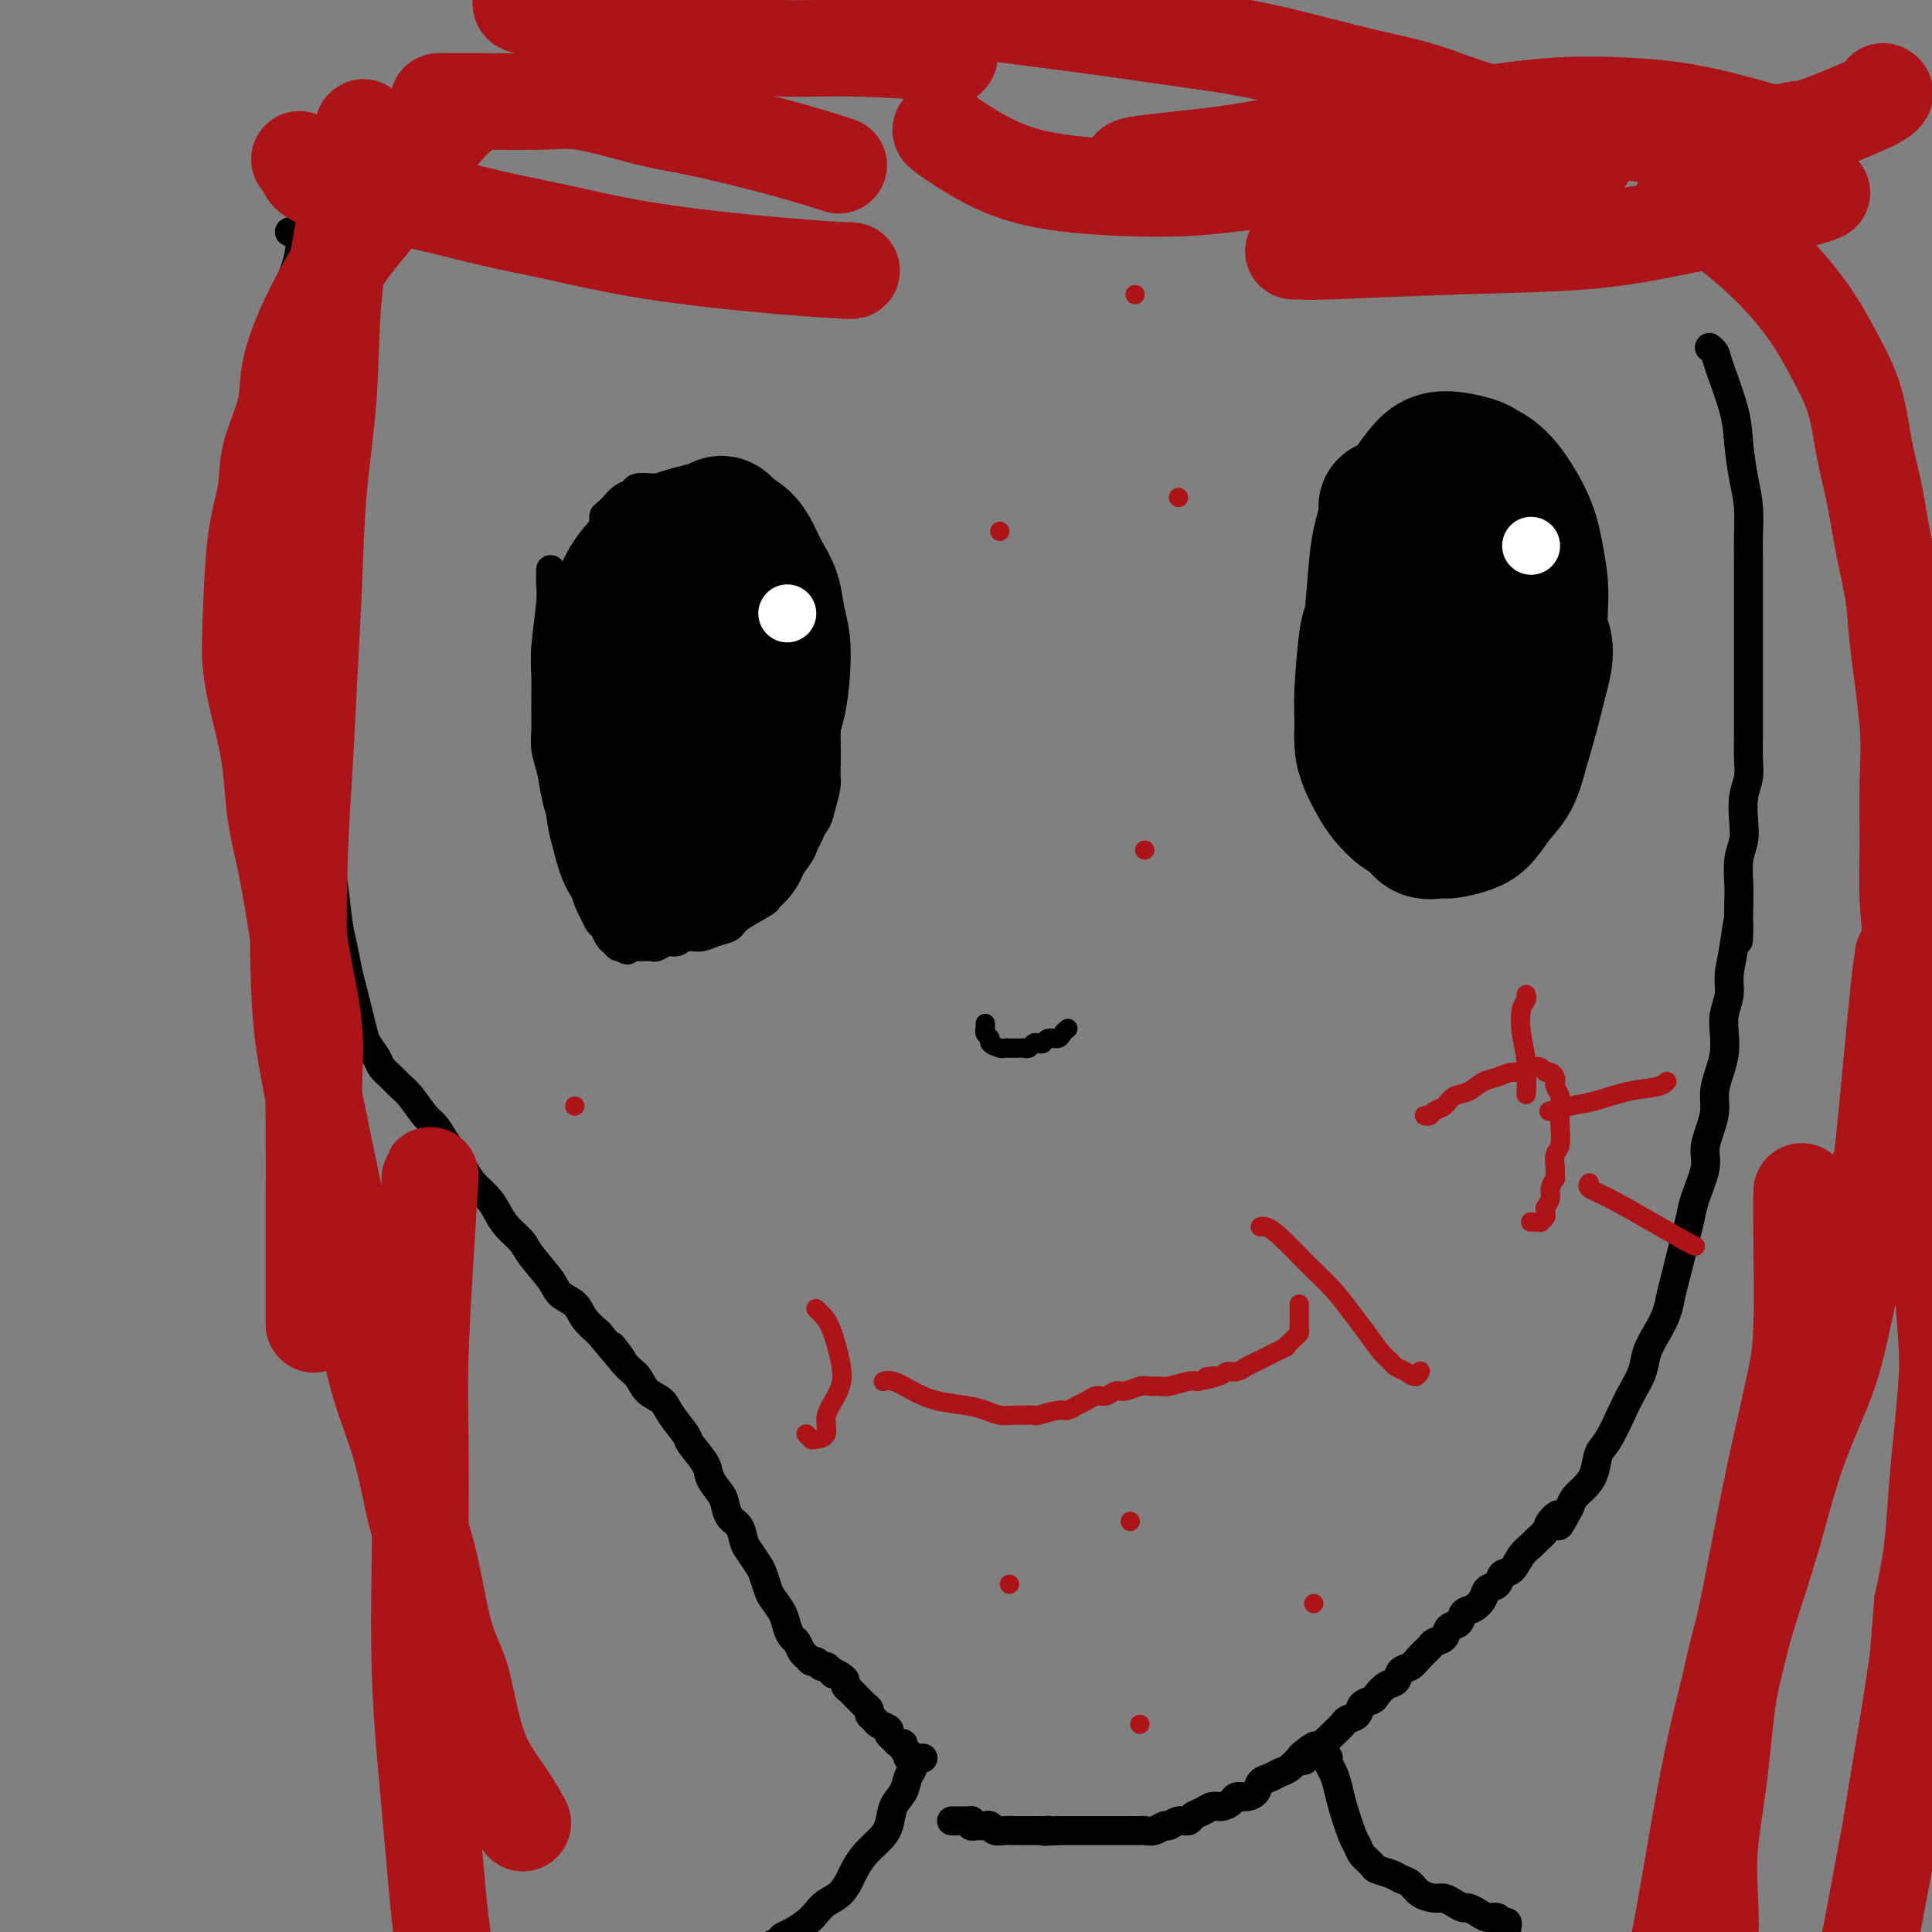 <svg viewBox='0 0 400 400' version='1.1' xmlns='http://www.w3.org/2000/svg' xmlns:xlink='http://www.w3.org/1999/xlink'><rect x="0" y="0" width="400" height="400" fill="#808080" stroke="none"/><g fill='none' stroke='#000000' stroke-width='6' stroke-linecap='round' stroke-linejoin='round'><path d='M60,48c0.002,-0.000 0.003,-0.001 0,0c-0.003,0.001 -0.011,0.002 0,0c0.011,-0.002 0.042,-0.007 0,0c-0.042,0.007 -0.158,0.024 0,0c0.158,-0.024 0.588,-0.091 1,0c0.412,0.091 0.804,0.341 1,1c0.196,0.659 0.196,1.727 0,3c-0.196,1.273 -0.588,2.752 -1,4c-0.412,1.248 -0.843,2.265 -1,5c-0.157,2.735 -0.038,7.189 0,10c0.038,2.811 -0.004,3.981 0,6c0.004,2.019 0.052,4.889 0,7c-0.052,2.111 -0.206,3.464 0,5c0.206,1.536 0.772,3.257 1,5c0.228,1.743 0.118,3.509 0,5c-0.118,1.491 -0.243,2.708 0,4c0.243,1.292 0.853,2.657 1,4c0.147,1.343 -0.171,2.662 0,4c0.171,1.338 0.831,2.695 1,4c0.169,1.305 -0.152,2.557 0,4c0.152,1.443 0.776,3.076 1,5c0.224,1.924 0.046,4.138 0,6c-0.046,1.862 0.039,3.371 0,5c-0.039,1.629 -0.203,3.380 0,5c0.203,1.620 0.773,3.111 1,5c0.227,1.889 0.112,4.176 0,6c-0.112,1.824 -0.223,3.183 0,5c0.223,1.817 0.778,4.090 1,6c0.222,1.910 0.111,3.455 0,5'/><path d='M66,167c1.107,19.516 0.874,8.806 1,6c0.126,-2.806 0.611,2.293 1,5c0.389,2.707 0.682,3.021 1,5c0.318,1.979 0.663,5.624 1,8c0.337,2.376 0.668,3.483 1,5c0.332,1.517 0.665,3.445 1,5c0.335,1.555 0.671,2.738 1,4c0.329,1.262 0.651,2.603 1,4c0.349,1.397 0.726,2.849 1,4c0.274,1.151 0.444,1.999 1,3c0.556,1.001 1.499,2.153 2,3c0.501,0.847 0.561,1.389 1,2c0.439,0.611 1.258,1.289 2,2c0.742,0.711 1.406,1.453 2,2c0.594,0.547 1.118,0.898 2,2c0.882,1.102 2.123,2.956 3,4c0.877,1.044 1.389,1.280 2,2c0.611,0.720 1.322,1.925 2,3c0.678,1.075 1.323,2.020 2,3c0.677,0.980 1.388,1.994 2,3c0.612,1.006 1.127,2.002 2,3c0.873,0.998 2.104,1.998 3,3c0.896,1.002 1.455,2.008 2,3c0.545,0.992 1.075,1.971 2,3c0.925,1.029 2.244,2.109 3,3c0.756,0.891 0.950,1.593 2,3c1.050,1.407 2.955,3.521 4,5c1.045,1.479 1.228,2.324 2,3c0.772,0.676 2.131,1.182 3,2c0.869,0.818 1.248,1.948 2,3c0.752,1.052 1.876,2.026 3,3'/><path d='M124,276c8.027,9.817 4.094,4.359 3,3c-1.094,-1.359 0.650,1.381 2,3c1.350,1.619 2.306,2.118 3,3c0.694,0.882 1.125,2.146 2,3c0.875,0.854 2.193,1.299 3,2c0.807,0.701 1.104,1.657 2,3c0.896,1.343 2.390,3.074 3,4c0.610,0.926 0.335,1.048 1,2c0.665,0.952 2.271,2.734 3,4c0.729,1.266 0.580,2.015 1,3c0.420,0.985 1.408,2.207 2,3c0.592,0.793 0.787,1.156 1,2c0.213,0.844 0.442,2.170 1,3c0.558,0.830 1.445,1.166 2,2c0.555,0.834 0.779,2.167 1,3c0.221,0.833 0.439,1.167 1,2c0.561,0.833 1.463,2.165 2,3c0.537,0.835 0.707,1.172 1,2c0.293,0.828 0.708,2.148 1,3c0.292,0.852 0.459,1.235 1,2c0.541,0.765 1.454,1.910 2,3c0.546,1.090 0.724,2.123 1,3c0.276,0.877 0.651,1.598 1,2c0.349,0.402 0.671,0.485 1,1c0.329,0.515 0.666,1.463 1,2c0.334,0.537 0.667,0.665 1,1c0.333,0.335 0.667,0.877 1,1c0.333,0.123 0.667,-0.173 1,0c0.333,0.173 0.667,0.816 1,1c0.333,0.184 0.667,-0.090 1,0c0.333,0.090 0.667,0.545 1,1'/><path d='M172,346c1.288,1.344 0.008,0.206 0,0c-0.008,-0.206 1.255,0.522 2,1c0.745,0.478 0.973,0.705 1,1c0.027,0.295 -0.148,0.656 0,1c0.148,0.344 0.618,0.669 1,1c0.382,0.331 0.676,0.666 1,1c0.324,0.334 0.679,0.667 1,1c0.321,0.333 0.610,0.667 1,1c0.390,0.333 0.883,0.667 1,1c0.117,0.333 -0.141,0.667 0,1c0.141,0.333 0.682,0.666 1,1c0.318,0.334 0.414,0.668 1,1c0.586,0.332 1.664,0.663 2,1c0.336,0.337 -0.069,0.682 0,1c0.069,0.318 0.611,0.611 1,1c0.389,0.389 0.626,0.874 1,1c0.374,0.126 0.884,-0.106 1,0c0.116,0.106 -0.161,0.550 0,1c0.161,0.450 0.761,0.905 1,1c0.239,0.095 0.115,-0.171 0,0c-0.115,0.171 -0.223,0.778 0,1c0.223,0.222 0.777,0.060 1,0c0.223,-0.060 0.116,-0.016 0,0c-0.116,0.016 -0.241,0.004 0,0c0.241,-0.004 0.849,-0.001 1,0c0.151,0.001 -0.156,0.000 0,0c0.156,-0.000 0.774,-0.000 1,0c0.226,0.000 0.061,0.000 0,0c-0.061,-0.000 -0.017,-0.000 0,0c0.017,0.000 0.009,0.000 0,0'/><path d='M354,72c0.000,0.000 0.000,0.000 0,0c-0.000,-0.000 -0.001,-0.001 0,0c0.001,0.001 0.004,0.003 0,0c-0.004,-0.003 -0.014,-0.011 0,0c0.014,0.011 0.053,0.042 0,0c-0.053,-0.042 -0.197,-0.156 0,0c0.197,0.156 0.735,0.581 1,1c0.265,0.419 0.257,0.830 1,3c0.743,2.170 2.238,6.099 3,9c0.762,2.901 0.793,4.774 1,7c0.207,2.226 0.591,4.804 1,7c0.409,2.196 0.842,4.008 1,6c0.158,1.992 0.042,4.164 0,6c-0.042,1.836 -0.011,3.337 0,5c0.011,1.663 0.003,3.487 0,5c-0.003,1.513 -0.001,2.714 0,4c0.001,1.286 0.000,2.656 0,4c-0.000,1.344 0.000,2.662 0,4c-0.000,1.338 -0.000,2.696 0,4c0.000,1.304 0.001,2.554 0,4c-0.001,1.446 -0.004,3.088 0,5c0.004,1.912 0.015,4.093 0,6c-0.015,1.907 -0.056,3.539 0,5c0.056,1.461 0.207,2.753 0,4c-0.207,1.247 -0.774,2.451 -1,4c-0.226,1.549 -0.113,3.443 0,5c0.113,1.557 0.226,2.778 0,4c-0.226,1.222 -0.792,2.444 -1,4c-0.208,1.556 -0.060,3.444 0,5c0.060,1.556 0.030,2.778 0,4'/><path d='M360,187c-0.266,13.372 0.069,5.801 0,4c-0.069,-1.801 -0.540,2.166 -1,5c-0.460,2.834 -0.907,4.533 -1,6c-0.093,1.467 0.169,2.703 0,4c-0.169,1.297 -0.767,2.657 -1,4c-0.233,1.343 -0.100,2.669 0,4c0.100,1.331 0.168,2.666 0,4c-0.168,1.334 -0.571,2.667 -1,4c-0.429,1.333 -0.884,2.664 -1,4c-0.116,1.336 0.106,2.675 0,4c-0.106,1.325 -0.539,2.636 -1,4c-0.461,1.364 -0.950,2.780 -1,4c-0.050,1.220 0.337,2.244 0,4c-0.337,1.756 -1.400,4.244 -2,6c-0.600,1.756 -0.738,2.780 -1,4c-0.262,1.220 -0.647,2.636 -1,4c-0.353,1.364 -0.675,2.675 -1,4c-0.325,1.325 -0.654,2.665 -1,4c-0.346,1.335 -0.708,2.667 -1,4c-0.292,1.333 -0.515,2.667 -1,4c-0.485,1.333 -1.231,2.664 -2,4c-0.769,1.336 -1.560,2.676 -2,4c-0.440,1.324 -0.527,2.632 -1,4c-0.473,1.368 -1.330,2.796 -2,4c-0.670,1.204 -1.152,2.185 -2,4c-0.848,1.815 -2.062,4.464 -3,6c-0.938,1.536 -1.599,1.959 -2,3c-0.401,1.041 -0.540,2.702 -1,4c-0.460,1.298 -1.239,2.234 -2,3c-0.761,0.766 -1.503,1.362 -2,2c-0.497,0.638 -0.748,1.319 -1,2'/><path d='M325,312c-3.434,6.605 -2.018,3.117 -2,2c0.018,-1.117 -1.360,0.136 -2,1c-0.640,0.864 -0.541,1.338 -1,2c-0.459,0.662 -1.475,1.510 -2,2c-0.525,0.490 -0.559,0.622 -1,1c-0.441,0.378 -1.288,1.004 -2,2c-0.712,0.996 -1.289,2.364 -2,3c-0.711,0.636 -1.555,0.542 -2,1c-0.445,0.458 -0.490,1.470 -1,2c-0.510,0.530 -1.483,0.580 -2,1c-0.517,0.420 -0.576,1.211 -1,2c-0.424,0.789 -1.212,1.577 -2,2c-0.788,0.423 -1.577,0.481 -2,1c-0.423,0.519 -0.480,1.500 -1,2c-0.520,0.500 -1.504,0.518 -2,1c-0.496,0.482 -0.503,1.429 -1,2c-0.497,0.571 -1.485,0.768 -2,1c-0.515,0.232 -0.557,0.500 -1,1c-0.443,0.500 -1.287,1.232 -2,2c-0.713,0.768 -1.294,1.571 -2,2c-0.706,0.429 -1.536,0.482 -2,1c-0.464,0.518 -0.562,1.500 -1,2c-0.438,0.500 -1.215,0.519 -2,1c-0.785,0.481 -1.576,1.424 -2,2c-0.424,0.576 -0.480,0.783 -1,1c-0.520,0.217 -1.505,0.443 -2,1c-0.495,0.557 -0.500,1.445 -1,2c-0.500,0.555 -1.495,0.778 -2,1c-0.505,0.222 -0.521,0.444 -1,1c-0.479,0.556 -1.423,1.444 -2,2c-0.577,0.556 -0.789,0.778 -1,1'/><path d='M275,360c-8.303,7.826 -4.059,3.392 -3,2c1.059,-1.392 -1.067,0.257 -2,1c-0.933,0.743 -0.674,0.579 -1,1c-0.326,0.421 -1.238,1.426 -2,2c-0.762,0.574 -1.373,0.718 -2,1c-0.627,0.282 -1.271,0.702 -2,1c-0.729,0.298 -1.542,0.475 -2,1c-0.458,0.525 -0.559,1.399 -1,2c-0.441,0.601 -1.220,0.931 -2,1c-0.780,0.069 -1.560,-0.122 -2,0c-0.440,0.122 -0.542,0.557 -1,1c-0.458,0.443 -1.274,0.893 -2,1c-0.726,0.107 -1.363,-0.130 -2,0c-0.637,0.130 -1.274,0.627 -2,1c-0.726,0.373 -1.542,0.621 -2,1c-0.458,0.379 -0.559,0.890 -1,1c-0.441,0.110 -1.221,-0.181 -2,0c-0.779,0.181 -1.556,0.833 -2,1c-0.444,0.167 -0.556,-0.151 -1,0c-0.444,0.151 -1.222,0.773 -2,1c-0.778,0.227 -1.558,0.061 -2,0c-0.442,-0.061 -0.546,-0.016 -1,0c-0.454,0.016 -1.259,0.004 -2,0c-0.741,-0.004 -1.420,-0.001 -2,0c-0.580,0.001 -1.061,0.000 -2,0c-0.939,-0.000 -2.335,-0.000 -3,0c-0.665,0.000 -0.598,0.000 -1,0c-0.402,-0.000 -1.273,-0.000 -2,0c-0.727,0.000 -1.311,0.000 -2,0c-0.689,-0.000 -1.483,-0.000 -2,0c-0.517,0.000 -0.759,0.000 -1,0'/><path d='M219,379c-4.600,0.309 -2.598,0.083 -2,0c0.598,-0.083 -0.206,-0.022 -1,0c-0.794,0.022 -1.577,0.006 -2,0c-0.423,-0.006 -0.484,-0.001 -1,0c-0.516,0.001 -1.486,-0.004 -2,0c-0.514,0.004 -0.572,0.015 -1,0c-0.428,-0.015 -1.228,-0.057 -2,0c-0.772,0.057 -1.517,0.211 -2,0c-0.483,-0.211 -0.703,-0.789 -1,-1c-0.297,-0.211 -0.672,-0.056 -1,0c-0.328,0.056 -0.610,0.011 -1,0c-0.390,-0.011 -0.888,0.011 -1,0c-0.112,-0.011 0.162,-0.056 0,0c-0.162,0.056 -0.760,0.211 -1,0c-0.240,-0.211 -0.124,-0.789 0,-1c0.124,-0.211 0.254,-0.057 0,0c-0.254,0.057 -0.891,0.015 -1,0c-0.109,-0.015 0.311,-0.004 0,0c-0.311,0.004 -1.353,0.001 -2,0c-0.647,-0.001 -0.899,-0.000 -1,0c-0.101,0.000 -0.050,0.000 0,0'/><path d='M189,364c0.001,0.004 0.001,0.007 0,0c-0.001,-0.007 -0.004,-0.025 0,0c0.004,0.025 0.013,0.093 0,0c-0.013,-0.093 -0.049,-0.346 0,0c0.049,0.346 0.182,1.293 0,2c-0.182,0.707 -0.681,1.176 -1,2c-0.319,0.824 -0.459,2.005 -1,3c-0.541,0.995 -1.483,1.804 -2,3c-0.517,1.196 -0.610,2.781 -1,4c-0.390,1.219 -1.076,2.074 -2,3c-0.924,0.926 -2.085,1.925 -3,3c-0.915,1.075 -1.582,2.227 -2,3c-0.418,0.773 -0.586,1.165 -1,2c-0.414,0.835 -1.073,2.111 -2,3c-0.927,0.889 -2.122,1.390 -3,2c-0.878,0.610 -1.439,1.329 -2,2c-0.561,0.671 -1.124,1.293 -2,2c-0.876,0.707 -2.066,1.499 -3,2c-0.934,0.501 -1.611,0.712 -2,1c-0.389,0.288 -0.489,0.655 -1,1c-0.511,0.345 -1.432,0.670 -2,1c-0.568,0.330 -0.782,0.666 -1,1c-0.218,0.334 -0.439,0.667 -1,1c-0.561,0.333 -1.463,0.667 -2,1c-0.537,0.333 -0.711,0.667 -1,1c-0.289,0.333 -0.693,0.667 -1,1c-0.307,0.333 -0.516,0.667 -1,1c-0.484,0.333 -1.242,0.667 -2,1'/><path d='M150,410c-3.891,2.962 -1.617,1.368 -1,1c0.617,-0.368 -0.423,0.490 -1,1c-0.577,0.510 -0.691,0.673 -1,1c-0.309,0.327 -0.814,0.819 -1,1c-0.186,0.181 -0.053,0.052 0,0c0.053,-0.052 0.027,-0.026 0,0'/><path d='M275,364c-0.000,0.000 -0.000,0.000 0,0c0.000,-0.000 0.000,-0.001 0,0c-0.000,0.001 -0.001,0.003 0,0c0.001,-0.003 0.003,-0.010 0,0c-0.003,0.010 -0.012,0.036 0,0c0.012,-0.036 0.044,-0.133 0,0c-0.044,0.133 -0.163,0.498 0,1c0.163,0.502 0.607,1.142 1,2c0.393,0.858 0.734,1.934 1,3c0.266,1.066 0.457,2.121 1,4c0.543,1.879 1.439,4.584 2,6c0.561,1.416 0.787,1.545 1,2c0.213,0.455 0.413,1.235 1,2c0.587,0.765 1.561,1.513 2,2c0.439,0.487 0.343,0.711 1,1c0.657,0.289 2.067,0.642 3,1c0.933,0.358 1.391,0.722 2,1c0.609,0.278 1.370,0.469 2,1c0.630,0.531 1.128,1.400 2,2c0.872,0.600 2.117,0.931 3,1c0.883,0.069 1.406,-0.122 2,0c0.594,0.122 1.261,0.559 2,1c0.739,0.441 1.550,0.888 2,1c0.450,0.112 0.540,-0.109 1,0c0.460,0.109 1.290,0.550 2,1c0.710,0.450 1.301,0.909 2,1c0.699,0.091 1.508,-0.186 2,0c0.492,0.186 0.668,0.833 1,1c0.332,0.167 0.820,-0.147 1,0c0.180,0.147 0.051,0.756 0,1c-0.051,0.244 -0.026,0.122 0,0'/><path d='M114,118c-0.002,-0.068 -0.004,-0.136 0,0c0.004,0.136 0.015,0.477 0,1c-0.015,0.523 -0.057,1.226 0,2c0.057,0.774 0.212,1.617 0,4c-0.212,2.383 -0.790,6.307 -1,9c-0.210,2.693 -0.053,4.155 0,6c0.053,1.845 0.003,4.072 0,6c-0.003,1.928 0.041,3.555 0,5c-0.041,1.445 -0.165,2.708 0,4c0.165,1.292 0.621,2.614 1,4c0.379,1.386 0.680,2.835 1,4c0.320,1.165 0.659,2.044 1,3c0.341,0.956 0.683,1.988 1,3c0.317,1.012 0.610,2.003 1,3c0.390,0.997 0.878,2.000 1,3c0.122,1.000 -0.122,1.997 0,3c0.122,1.003 0.610,2.013 1,3c0.390,0.987 0.682,1.951 1,3c0.318,1.049 0.663,2.183 1,3c0.337,0.817 0.668,1.318 1,2c0.332,0.682 0.666,1.545 1,2c0.334,0.455 0.667,0.500 1,1c0.333,0.500 0.667,1.454 1,2c0.333,0.546 0.667,0.686 1,1c0.333,0.314 0.667,0.804 1,1c0.333,0.196 0.667,0.098 1,0'/><path d='M129,196c1.257,1.392 0.900,0.373 1,0c0.100,-0.373 0.656,-0.099 1,0c0.344,0.099 0.476,0.022 1,0c0.524,-0.022 1.439,0.009 2,0c0.561,-0.009 0.768,-0.059 1,0c0.232,0.059 0.488,0.227 1,0c0.512,-0.227 1.280,-0.849 2,-1c0.720,-0.151 1.391,0.167 2,0c0.609,-0.167 1.157,-0.820 2,-1c0.843,-0.180 1.981,0.113 3,0c1.019,-0.113 1.918,-0.631 3,-1c1.082,-0.369 2.348,-0.587 3,-1c0.652,-0.413 0.689,-1.021 2,-2c1.311,-0.979 3.894,-2.330 5,-3c1.106,-0.670 0.734,-0.658 1,-1c0.266,-0.342 1.169,-1.039 2,-2c0.831,-0.961 1.588,-2.186 2,-3c0.412,-0.814 0.477,-1.217 1,-2c0.523,-0.783 1.503,-1.946 2,-3c0.497,-1.054 0.511,-2.000 1,-3c0.489,-1.000 1.451,-2.056 2,-3c0.549,-0.944 0.683,-1.777 1,-3c0.317,-1.223 0.817,-2.837 1,-4c0.183,-1.163 0.049,-1.876 0,-3c-0.049,-1.124 -0.013,-2.659 0,-4c0.013,-1.341 0.004,-2.487 0,-4c-0.004,-1.513 -0.004,-3.392 0,-5c0.004,-1.608 0.011,-2.947 0,-4c-0.011,-1.053 -0.042,-1.822 0,-3c0.042,-1.178 0.155,-2.765 0,-4c-0.155,-1.235 -0.577,-2.117 -1,-3'/><path d='M170,133c-0.095,-4.998 0.168,-2.494 0,-2c-0.168,0.494 -0.766,-1.024 -1,-2c-0.234,-0.976 -0.104,-1.411 0,-2c0.104,-0.589 0.184,-1.331 0,-2c-0.184,-0.669 -0.630,-1.263 -1,-2c-0.370,-0.737 -0.663,-1.616 -1,-2c-0.337,-0.384 -0.719,-0.273 -1,-1c-0.281,-0.727 -0.461,-2.293 -1,-3c-0.539,-0.707 -1.438,-0.554 -2,-1c-0.562,-0.446 -0.788,-1.490 -1,-2c-0.212,-0.510 -0.411,-0.486 -1,-1c-0.589,-0.514 -1.568,-1.566 -2,-2c-0.432,-0.434 -0.318,-0.249 -1,-1c-0.682,-0.751 -2.160,-2.438 -3,-3c-0.840,-0.562 -1.041,-0.001 -1,0c0.041,0.001 0.324,-0.559 0,-1c-0.324,-0.441 -1.256,-0.763 -2,-1c-0.744,-0.237 -1.302,-0.389 -2,-1c-0.698,-0.611 -1.538,-1.680 -2,-2c-0.462,-0.320 -0.546,0.111 -1,0c-0.454,-0.111 -1.277,-0.762 -2,-1c-0.723,-0.238 -1.347,-0.064 -2,0c-0.653,0.064 -1.334,0.016 -2,0c-0.666,-0.016 -1.315,-0.001 -2,0c-0.685,0.001 -1.405,-0.012 -2,0c-0.595,0.012 -1.066,0.048 -2,0c-0.934,-0.048 -2.330,-0.181 -3,0c-0.670,0.181 -0.612,0.678 -1,1c-0.388,0.322 -1.220,0.471 -2,1c-0.780,0.529 -1.509,1.437 -2,2c-0.491,0.563 -0.746,0.782 -1,1'/><path d='M126,106c-1.150,0.947 -1.026,0.815 -1,1c0.026,0.185 -0.046,0.686 0,1c0.046,0.314 0.208,0.440 0,1c-0.208,0.560 -0.788,1.553 -1,2c-0.212,0.447 -0.057,0.350 0,1c0.057,0.650 0.015,2.049 0,3c-0.015,0.951 -0.003,1.453 0,2c0.003,0.547 -0.003,1.138 0,2c0.003,0.862 0.015,1.996 0,3c-0.015,1.004 -0.055,1.877 0,3c0.055,1.123 0.207,2.495 0,3c-0.207,0.505 -0.773,0.144 -1,0c-0.227,-0.144 -0.113,-0.072 0,0'/></g>
<g fill='none' stroke='#000000' stroke-width='28' stroke-linecap='round' stroke-linejoin='round'><path d='M149,111c-0.005,0.003 -0.010,0.007 0,0c0.010,-0.007 0.034,-0.023 0,0c-0.034,0.023 -0.126,0.085 0,0c0.126,-0.085 0.470,-0.316 0,0c-0.470,0.316 -1.753,1.178 -3,2c-1.247,0.822 -2.456,1.603 -4,3c-1.544,1.397 -3.422,3.409 -5,6c-1.578,2.591 -2.854,5.761 -4,9c-1.146,3.239 -2.161,6.548 -3,10c-0.839,3.452 -1.502,7.047 -2,10c-0.498,2.953 -0.832,5.263 -1,8c-0.168,2.737 -0.171,5.900 0,8c0.171,2.100 0.517,3.138 1,5c0.483,1.862 1.104,4.549 2,6c0.896,1.451 2.067,1.665 3,2c0.933,0.335 1.629,0.791 3,1c1.371,0.209 3.417,0.170 5,0c1.583,-0.170 2.703,-0.470 4,-1c1.297,-0.530 2.771,-1.290 4,-2c1.229,-0.710 2.213,-1.372 3,-2c0.787,-0.628 1.378,-1.223 2,-2c0.622,-0.777 1.277,-1.735 2,-3c0.723,-1.265 1.516,-2.836 2,-4c0.484,-1.164 0.660,-1.923 1,-3c0.340,-1.077 0.844,-2.474 1,-5c0.156,-2.526 -0.035,-6.180 0,-9c0.035,-2.820 0.296,-4.806 0,-7c-0.296,-2.194 -1.148,-4.597 -2,-7'/><path d='M158,136c-0.603,-4.591 -1.109,-4.569 -2,-6c-0.891,-1.431 -2.167,-4.316 -3,-6c-0.833,-1.684 -1.224,-2.166 -2,-3c-0.776,-0.834 -1.938,-2.020 -3,-3c-1.062,-0.980 -2.024,-1.754 -3,-2c-0.976,-0.246 -1.967,0.036 -3,0c-1.033,-0.036 -2.108,-0.391 -3,0c-0.892,0.391 -1.602,1.530 -3,3c-1.398,1.470 -3.486,3.273 -5,5c-1.514,1.727 -2.456,3.378 -3,5c-0.544,1.622 -0.690,3.216 -1,5c-0.310,1.784 -0.785,3.758 -1,6c-0.215,2.242 -0.169,4.752 0,7c0.169,2.248 0.460,4.234 1,6c0.540,1.766 1.328,3.312 2,5c0.672,1.688 1.228,3.517 2,5c0.772,1.483 1.759,2.621 3,3c1.241,0.379 2.737,0.001 4,0c1.263,-0.001 2.292,0.375 4,0c1.708,-0.375 4.093,-1.502 6,-3c1.907,-1.498 3.335,-3.369 5,-5c1.665,-1.631 3.567,-3.022 5,-5c1.433,-1.978 2.396,-4.542 3,-7c0.604,-2.458 0.850,-4.810 1,-7c0.150,-2.190 0.206,-4.217 0,-6c-0.206,-1.783 -0.673,-3.321 -1,-5c-0.327,-1.679 -0.513,-3.500 -1,-5c-0.487,-1.500 -1.275,-2.680 -2,-4c-0.725,-1.320 -1.388,-2.778 -2,-4c-0.612,-1.222 -1.175,-2.206 -2,-3c-0.825,-0.794 -1.913,-1.397 -3,-2'/><path d='M151,110c-1.709,-2.327 -1.483,-1.643 -3,-1c-1.517,0.643 -4.777,1.245 -7,2c-2.223,0.755 -3.408,1.662 -5,3c-1.592,1.338 -3.589,3.108 -5,5c-1.411,1.892 -2.235,3.907 -3,6c-0.765,2.093 -1.471,4.264 -2,7c-0.529,2.736 -0.883,6.037 -1,9c-0.117,2.963 0.002,5.587 0,8c-0.002,2.413 -0.124,4.614 0,7c0.124,2.386 0.493,4.958 1,7c0.507,2.042 1.153,3.555 2,5c0.847,1.445 1.896,2.823 3,4c1.104,1.177 2.263,2.155 4,2c1.737,-0.155 4.050,-1.442 6,-3c1.950,-1.558 3.535,-3.388 5,-5c1.465,-1.612 2.809,-3.006 4,-5c1.191,-1.994 2.229,-4.586 3,-7c0.771,-2.414 1.276,-4.648 2,-7c0.724,-2.352 1.666,-4.821 2,-7c0.334,-2.179 0.059,-4.067 0,-6c-0.059,-1.933 0.097,-3.912 0,-6c-0.097,-2.088 -0.448,-4.284 -1,-6c-0.552,-1.716 -1.304,-2.951 -2,-4c-0.696,-1.049 -1.337,-1.911 -2,-2c-0.663,-0.089 -1.350,0.596 -2,1c-0.650,0.404 -1.264,0.526 -2,2c-0.736,1.474 -1.595,4.301 -2,7c-0.405,2.699 -0.356,5.270 -1,9c-0.644,3.730 -1.981,8.620 -3,12c-1.019,3.380 -1.720,5.252 -2,6c-0.280,0.748 -0.140,0.374 0,0'/><path d='M287,105c0.000,0.000 0.000,0.000 0,0c-0.000,-0.000 -0.000,-0.001 0,0c0.000,0.001 0.001,0.005 0,0c-0.001,-0.005 -0.003,-0.018 0,0c0.003,0.018 0.012,0.065 0,0c-0.012,-0.065 -0.045,-0.244 0,0c0.045,0.244 0.167,0.911 0,2c-0.167,1.089 -0.623,2.602 -1,4c-0.377,1.398 -0.675,2.683 -1,6c-0.325,3.317 -0.676,8.666 -1,11c-0.324,2.334 -0.621,1.653 -1,4c-0.379,2.347 -0.842,7.724 -1,11c-0.158,3.276 -0.013,4.452 0,6c0.013,1.548 -0.107,3.468 0,5c0.107,1.532 0.441,2.675 1,4c0.559,1.325 1.342,2.832 2,4c0.658,1.168 1.192,1.997 2,3c0.808,1.003 1.891,2.178 3,3c1.109,0.822 2.243,1.289 3,2c0.757,0.711 1.136,1.664 2,2c0.864,0.336 2.212,0.053 3,0c0.788,-0.053 1.016,0.123 2,0c0.984,-0.123 2.725,-0.544 4,-1c1.275,-0.456 2.085,-0.948 3,-2c0.915,-1.052 1.936,-2.666 3,-4c1.064,-1.334 2.172,-2.388 3,-4c0.828,-1.612 1.377,-3.780 2,-6c0.623,-2.220 1.321,-4.491 2,-7c0.679,-2.509 1.340,-5.254 2,-8'/><path d='M319,140c1.844,-6.147 0.455,-7.016 0,-9c-0.455,-1.984 0.025,-5.085 0,-8c-0.025,-2.915 -0.555,-5.645 -1,-8c-0.445,-2.355 -0.804,-4.335 -2,-7c-1.196,-2.665 -3.229,-6.016 -5,-8c-1.771,-1.984 -3.278,-2.601 -4,-3c-0.722,-0.399 -0.657,-0.582 -2,-1c-1.343,-0.418 -4.093,-1.073 -6,-1c-1.907,0.073 -2.970,0.874 -4,2c-1.030,1.126 -2.028,2.578 -3,4c-0.972,1.422 -1.920,2.815 -3,6c-1.080,3.185 -2.294,8.164 -3,12c-0.706,3.836 -0.905,6.530 -1,8c-0.095,1.470 -0.085,1.717 0,4c0.085,2.283 0.244,6.601 0,10c-0.244,3.399 -0.890,5.880 -1,9c-0.110,3.120 0.318,6.881 1,9c0.682,2.119 1.620,2.596 2,3c0.380,0.404 0.202,0.736 1,1c0.798,0.264 2.570,0.460 4,0c1.430,-0.460 2.516,-1.578 4,-3c1.484,-1.422 3.365,-3.150 5,-5c1.635,-1.850 3.024,-3.824 4,-6c0.976,-2.176 1.537,-4.554 2,-7c0.463,-2.446 0.826,-4.959 1,-7c0.174,-2.041 0.159,-3.609 0,-5c-0.159,-1.391 -0.463,-2.605 -1,-4c-0.537,-1.395 -1.309,-2.972 -2,-4c-0.691,-1.028 -1.301,-1.508 -2,-2c-0.699,-0.492 -1.485,-0.998 -2,-1c-0.515,-0.002 -0.757,0.499 -1,1'/><path d='M300,120c-1.133,0.034 -1.466,1.119 -2,2c-0.534,0.881 -1.269,1.558 -2,3c-0.731,1.442 -1.460,3.650 -2,6c-0.540,2.350 -0.893,4.844 -1,7c-0.107,2.156 0.032,3.975 0,6c-0.032,2.025 -0.234,4.256 0,6c0.234,1.744 0.903,3.002 1,4c0.097,0.998 -0.377,1.736 0,2c0.377,0.264 1.604,0.053 2,0c0.396,-0.053 -0.038,0.053 1,-1c1.038,-1.053 3.550,-3.265 5,-5c1.450,-1.735 1.839,-2.992 3,-5c1.161,-2.008 3.096,-4.768 4,-7c0.904,-2.232 0.778,-3.936 1,-6c0.222,-2.064 0.792,-4.487 1,-6c0.208,-1.513 0.053,-2.115 0,-3c-0.053,-0.885 -0.004,-2.054 0,-3c0.004,-0.946 -0.038,-1.671 0,-2c0.038,-0.329 0.154,-0.264 0,0c-0.154,0.264 -0.578,0.726 -1,1c-0.422,0.274 -0.841,0.361 -2,2c-1.159,1.639 -3.057,4.832 -4,7c-0.943,2.168 -0.929,3.312 -1,5c-0.071,1.688 -0.226,3.921 0,6c0.226,2.079 0.834,4.004 1,6c0.166,1.996 -0.109,4.063 0,5c0.109,0.937 0.601,0.746 1,1c0.399,0.254 0.705,0.955 1,1c0.295,0.045 0.579,-0.565 1,-1c0.421,-0.435 0.977,-0.696 2,-2c1.023,-1.304 2.511,-3.652 4,-6'/><path d='M313,143c1.329,-2.259 1.153,-3.407 1,-4c-0.153,-0.593 -0.282,-0.631 0,-2c0.282,-1.369 0.973,-4.070 1,-6c0.027,-1.930 -0.612,-3.089 -1,-4c-0.388,-0.911 -0.525,-1.574 -1,-2c-0.475,-0.426 -1.287,-0.613 -2,-1c-0.713,-0.387 -1.329,-0.972 -2,-1c-0.671,-0.028 -1.399,0.500 -2,1c-0.601,0.500 -1.074,0.972 -2,2c-0.926,1.028 -2.304,2.612 -3,4c-0.696,1.388 -0.709,2.579 -1,4c-0.291,1.421 -0.862,3.072 -1,4c-0.138,0.928 0.155,1.135 0,2c-0.155,0.865 -0.759,2.390 -1,3c-0.241,0.610 -0.121,0.305 0,0'/></g>
<g fill='none' stroke='#FFFFFF' stroke-width='12' stroke-linecap='round' stroke-linejoin='round'><path d='M317,113c0.000,0.000 0.000,0.000 0,0c0.000,0.000 0.000,-0.000 0,0c0.000,0.000 0.000,0.000 0,0c0.000,0.000 0.000,0.000 0,0'/><path d='M163,127c0.000,0.000 0.000,0.000 0,0c0.000,0.000 0.000,0.000 0,0'/></g>
<g fill='none' stroke='#000000' stroke-width='4' stroke-linecap='round' stroke-linejoin='round'><path d='M204,212c-0.000,0.000 -0.000,0.000 0,0c0.000,-0.000 0.000,-0.001 0,0c-0.000,0.001 -0.000,0.004 0,0c0.000,-0.004 0.000,-0.016 0,0c-0.000,0.016 -0.001,0.060 0,0c0.001,-0.060 0.005,-0.223 0,0c-0.005,0.223 -0.017,0.833 0,1c0.017,0.167 0.064,-0.109 0,0c-0.064,0.109 -0.238,0.604 0,1c0.238,0.396 0.889,0.695 1,1c0.111,0.305 -0.317,0.618 0,1c0.317,0.382 1.380,0.834 2,1c0.620,0.166 0.796,0.045 1,0c0.204,-0.045 0.436,-0.016 1,0c0.564,0.016 1.460,0.018 2,0c0.540,-0.018 0.722,-0.056 1,0c0.278,0.056 0.651,0.207 1,0c0.349,-0.207 0.675,-0.773 1,-1c0.325,-0.227 0.650,-0.116 1,0c0.350,0.116 0.724,0.238 1,0c0.276,-0.238 0.452,-0.834 1,-1c0.548,-0.166 1.467,0.099 2,0c0.533,-0.099 0.679,-0.563 1,-1c0.321,-0.437 0.817,-0.849 1,-1c0.183,-0.151 0.052,-0.043 0,0c-0.052,0.043 -0.026,0.022 0,0'/></g>
<g fill='none' stroke='#AD1419' stroke-width='4' stroke-linecap='round' stroke-linejoin='round'><path d='M169,271c0.018,0.019 0.036,0.038 0,0c-0.036,-0.038 -0.127,-0.132 0,0c0.127,0.132 0.473,0.489 1,1c0.527,0.511 1.237,1.175 2,3c0.763,1.825 1.579,4.811 2,7c0.421,2.189 0.446,3.581 0,5c-0.446,1.419 -1.363,2.863 -2,4c-0.637,1.137 -0.993,1.966 -1,3c-0.007,1.034 0.334,2.273 0,3c-0.334,0.727 -1.344,0.941 -2,1c-0.656,0.059 -0.959,-0.036 -1,0c-0.041,0.036 0.181,0.202 0,0c-0.181,-0.202 -0.766,-0.772 -1,-1c-0.234,-0.228 -0.117,-0.114 0,0'/><path d='M183,286c0.003,-0.001 0.005,-0.002 0,0c-0.005,0.002 -0.018,0.006 0,0c0.018,-0.006 0.067,-0.023 0,0c-0.067,0.023 -0.251,0.086 0,0c0.251,-0.086 0.938,-0.322 2,0c1.062,0.322 2.500,1.200 4,2c1.500,0.800 3.063,1.521 5,2c1.937,0.479 4.248,0.717 6,1c1.752,0.283 2.946,0.611 4,1c1.054,0.389 1.967,0.837 3,1c1.033,0.163 2.185,0.040 3,0c0.815,-0.040 1.292,0.004 2,0c0.708,-0.004 1.646,-0.057 2,0c0.354,0.057 0.125,0.223 1,0c0.875,-0.223 2.853,-0.834 4,-1c1.147,-0.166 1.462,0.114 2,0c0.538,-0.114 1.299,-0.623 2,-1c0.701,-0.377 1.341,-0.622 2,-1c0.659,-0.378 1.335,-0.890 2,-1c0.665,-0.110 1.319,0.181 2,0c0.681,-0.181 1.390,-0.833 2,-1c0.610,-0.167 1.120,0.152 2,0c0.880,-0.152 2.130,-0.777 3,-1c0.870,-0.223 1.360,-0.046 2,0c0.640,0.046 1.429,-0.039 2,0c0.571,0.039 0.923,0.203 2,0c1.077,-0.203 2.879,-0.772 4,-1c1.121,-0.228 1.560,-0.114 2,0'/><path d='M248,286c6.700,-1.327 2.950,-1.143 2,-1c-0.950,0.143 0.901,0.245 2,0c1.099,-0.245 1.447,-0.838 2,-1c0.553,-0.162 1.312,0.106 2,0c0.688,-0.106 1.304,-0.588 2,-1c0.696,-0.412 1.472,-0.754 2,-1c0.528,-0.246 0.810,-0.394 2,-1c1.190,-0.606 3.289,-1.668 4,-2c0.711,-0.332 0.033,0.066 0,0c-0.033,-0.066 0.580,-0.596 1,-1c0.420,-0.404 0.649,-0.682 1,-1c0.351,-0.318 0.826,-0.676 1,-1c0.174,-0.324 0.047,-0.612 0,-1c-0.047,-0.388 -0.012,-0.875 0,-1c0.012,-0.125 0.003,0.111 0,0c-0.003,-0.111 -0.001,-0.570 0,-1c0.001,-0.430 0.000,-0.832 0,-1c-0.000,-0.168 -0.000,-0.101 0,0c0.000,0.101 0.000,0.237 0,0c-0.000,-0.237 -0.000,-0.847 0,-1c0.000,-0.153 0.000,0.151 0,0c-0.000,-0.151 -0.000,-0.757 0,-1c0.000,-0.243 0.000,-0.121 0,0'/><path d='M261,254c-0.000,0.000 -0.000,0.000 0,0c0.000,-0.000 0.000,-0.000 0,0c-0.000,0.000 -0.001,0.000 0,0c0.001,-0.000 0.002,-0.001 0,0c-0.002,0.001 -0.008,0.003 0,0c0.008,-0.003 0.031,-0.010 0,0c-0.031,0.010 -0.116,0.038 0,0c0.116,-0.038 0.432,-0.142 1,0c0.568,0.142 1.387,0.529 3,2c1.613,1.471 4.021,4.025 6,6c1.979,1.975 3.528,3.369 5,5c1.472,1.631 2.866,3.498 4,5c1.134,1.502 2.008,2.640 3,4c0.992,1.360 2.100,2.944 3,4c0.900,1.056 1.590,1.586 2,2c0.410,0.414 0.541,0.713 1,1c0.459,0.287 1.247,0.561 2,1c0.753,0.439 1.472,1.041 2,1c0.528,-0.041 0.865,-0.726 1,-1c0.135,-0.274 0.067,-0.137 0,0'/><path d='M295,231c0.000,0.000 0.000,0.000 0,0c-0.000,-0.000 -0.000,-0.000 0,0c0.000,0.000 0.000,0.000 0,0c-0.000,-0.000 -0.001,-0.000 0,0c0.001,0.000 0.003,0.001 0,0c-0.003,-0.001 -0.013,-0.004 0,0c0.013,0.004 0.048,0.013 0,0c-0.048,-0.013 -0.179,-0.049 0,0c0.179,0.049 0.670,0.183 1,0c0.330,-0.183 0.500,-0.683 1,-1c0.500,-0.317 1.330,-0.452 2,-1c0.670,-0.548 1.179,-1.510 2,-2c0.821,-0.490 1.954,-0.509 3,-1c1.046,-0.491 2.005,-1.456 3,-2c0.995,-0.544 2.025,-0.669 3,-1c0.975,-0.331 1.896,-0.869 3,-1c1.104,-0.131 2.390,0.146 3,0c0.610,-0.146 0.546,-0.716 1,-1c0.454,-0.284 1.428,-0.283 2,0c0.572,0.283 0.741,0.849 1,1c0.259,0.151 0.609,-0.111 1,0c0.391,0.111 0.823,0.596 1,1c0.177,0.404 0.100,0.728 0,1c-0.100,0.272 -0.223,0.494 0,1c0.223,0.506 0.793,1.298 1,2c0.207,0.702 0.052,1.314 0,2c-0.052,0.686 -0.000,1.446 0,2c0.000,0.554 -0.052,0.901 0,2c0.052,1.099 0.206,2.950 0,4c-0.206,1.050 -0.773,1.300 -1,2c-0.227,0.700 -0.113,1.850 0,3'/><path d='M322,242c-0.090,2.676 0.186,1.865 0,2c-0.186,0.135 -0.835,1.216 -1,2c-0.165,0.784 0.153,1.271 0,2c-0.153,0.729 -0.777,1.702 -1,2c-0.223,0.298 -0.045,-0.078 0,0c0.045,0.078 -0.045,0.609 0,1c0.045,0.391 0.223,0.641 0,1c-0.223,0.359 -0.848,0.828 -1,1c-0.152,0.172 0.170,0.046 0,0c-0.170,-0.046 -0.830,-0.012 -1,0c-0.170,0.012 0.150,0.003 0,0c-0.150,-0.003 -0.771,-0.001 -1,0c-0.229,0.001 -0.065,0.000 0,0c0.065,-0.000 0.033,-0.000 0,0'/><path d='M316,206c0.001,0.002 0.001,0.003 0,0c-0.001,-0.003 -0.004,-0.011 0,0c0.004,0.011 0.014,0.042 0,0c-0.014,-0.042 -0.053,-0.156 0,0c0.053,0.156 0.196,0.582 0,1c-0.196,0.418 -0.732,0.827 -1,2c-0.268,1.173 -0.268,3.108 0,5c0.268,1.892 0.803,3.740 1,6c0.197,2.260 0.056,4.931 0,6c-0.056,1.069 -0.028,0.534 0,0'/><path d='M321,230c-0.000,0.000 -0.000,0.000 0,0c0.000,-0.000 0.001,-0.000 0,0c-0.001,0.000 -0.003,0.001 0,0c0.003,-0.001 0.012,-0.004 0,0c-0.012,0.004 -0.046,0.013 0,0c0.046,-0.013 0.173,-0.049 0,0c-0.173,0.049 -0.646,0.182 0,0c0.646,-0.182 2.411,-0.679 4,-1c1.589,-0.321 3.000,-0.464 5,-1c2.000,-0.536 4.588,-1.463 7,-2c2.412,-0.537 4.650,-0.683 6,-1c1.350,-0.317 1.814,-0.805 2,-1c0.186,-0.195 0.093,-0.098 0,0'/><path d='M329,245c-0.001,0.002 -0.002,0.003 0,0c0.002,-0.003 0.008,-0.011 0,0c-0.008,0.011 -0.031,0.043 0,0c0.031,-0.043 0.116,-0.159 0,0c-0.116,0.159 -0.434,0.593 0,1c0.434,0.407 1.619,0.789 4,2c2.381,1.211 5.958,3.253 9,5c3.042,1.747 5.550,3.201 7,4c1.450,0.799 1.843,0.943 2,1c0.157,0.057 0.079,0.029 0,0'/><path d='M207,110c0.000,0.000 0.000,0.000 0,0c0.000,0.000 0.000,0.000 0,0c0.000,-0.000 0.000,0.000 0,0c-0.000,-0.000 0.000,0.000 0,0c-0.000,-0.000 0.000,0.000 0,0c-0.000,0.000 0.000,0.000 0,0'/><path d='M235,61c0.000,0.000 0.000,0.000 0,0c0.000,0.000 0.000,0.000 0,0c0.000,-0.000 0.000,-0.000 0,0c0.000,0.000 -0.000,0.000 0,0c0.000,0.000 0.000,-0.000 0,0c0.000,0.000 0.000,0.000 0,0'/><path d='M244,103c0.000,0.000 0.000,0.000 0,0c0.000,0.000 0.000,0.000 0,0c-0.000,-0.000 -0.000,0.000 0,0c0.000,0.000 0.000,0.000 0,0c0.000,0.000 -0.000,0.000 0,0c0.000,0.000 0.000,0.000 0,0'/><path d='M119,229c0.000,0.000 0.000,0.000 0,0c0.000,0.000 0.000,-0.000 0,0c0.000,0.000 0.000,0.000 0,0c0.000,0.000 -0.000,0.000 0,0c0.000,0.000 0.000,0.000 0,0'/><path d='M209,328c0.000,0.000 0.000,0.000 0,0c0.000,0.000 0.000,0.000 0,0c-0.000,-0.000 0.000,0.000 0,0c0.000,0.000 0.000,0.000 0,0c0.000,0.000 -0.000,0.000 0,0c0.000,0.000 0.000,0.000 0,0'/><path d='M272,332c0.000,0.000 0.000,0.000 0,0c0.000,0.000 0.000,0.000 0,0c0.000,0.000 -0.000,-0.000 0,0c0.000,0.000 0.000,0.000 0,0c0.000,0.000 0.000,0.000 0,0c0.000,0.000 0.000,-0.000 0,0c0.000,0.000 0.000,0.000 0,0'/><path d='M234,315c0.000,0.000 0.000,0.000 0,0c0.000,0.000 0.000,0.000 0,0c-0.000,0.000 0.000,0.000 0,0c0.000,0.000 0.000,0.000 0,0c0.000,0.000 -0.000,0.000 0,0c0.000,0.000 0.000,0.000 0,0'/><path d='M236,357c0.000,0.000 0.000,0.000 0,0c0.000,0.000 -0.000,0.000 0,0c0.000,0.000 -0.000,0.000 0,0c0.000,0.000 0.000,0.000 0,0c0.000,-0.000 0.000,0.000 0,0c0.000,0.000 0.000,0.000 0,0'/><path d='M237,176c0.000,0.000 0.000,0.000 0,0c0.000,0.000 0.000,0.000 0,0c-0.000,0.000 0.000,0.000 0,0c-0.000,0.000 0.000,0.000 0,0c-0.000,0.000 0.000,0.000 0,0c-0.000,0.000 0.000,0.000 0,0'/></g>
<g fill='none' stroke='#AD1419' stroke-width='20' stroke-linecap='round' stroke-linejoin='round'><path d='M196,12c0.691,-0.302 1.382,-0.604 -2,-1c-3.382,-0.396 -10.837,-0.884 -17,-1c-6.163,-0.116 -11.034,0.142 -15,0c-3.966,-0.142 -7.025,-0.684 -10,-1c-2.975,-0.316 -5.865,-0.408 -9,-1c-3.135,-0.592 -6.516,-1.686 -9,-2c-2.484,-0.314 -4.071,0.151 -7,0c-2.929,-0.151 -7.202,-0.920 -9,-1c-1.798,-0.080 -1.123,0.528 -2,0c-0.877,-0.528 -3.307,-2.193 -5,-3c-1.693,-0.807 -2.648,-0.756 -3,-1c-0.352,-0.244 -0.101,-0.784 0,-1c0.101,-0.216 0.050,-0.108 0,0'/><path d='M173,34c-0.192,-0.062 -0.383,-0.124 0,0c0.383,0.124 1.342,0.434 0,0c-1.342,-0.434 -4.983,-1.612 -10,-3c-5.017,-1.388 -11.409,-2.985 -16,-4c-4.591,-1.015 -7.382,-1.449 -10,-2c-2.618,-0.551 -5.064,-1.219 -8,-2c-2.936,-0.781 -6.364,-1.673 -9,-2c-2.636,-0.327 -4.482,-0.088 -8,0c-3.518,0.088 -8.708,0.023 -12,0c-3.292,-0.023 -4.686,-0.006 -6,0c-1.314,0.006 -2.548,0.002 -3,0c-0.452,-0.002 -0.122,-0.000 0,0c0.122,0.000 0.035,0.000 0,0c-0.035,-0.000 -0.017,-0.000 0,0'/><path d='M176,56c0.003,0.000 0.005,0.001 0,0c-0.005,-0.001 -0.019,-0.002 0,0c0.019,0.002 0.069,0.007 0,0c-0.069,-0.007 -0.257,-0.025 0,0c0.257,0.025 0.961,0.094 -1,0c-1.961,-0.094 -6.585,-0.351 -14,-1c-7.415,-0.649 -17.622,-1.689 -26,-3c-8.378,-1.311 -14.929,-2.893 -20,-4c-5.071,-1.107 -8.662,-1.738 -14,-3c-5.338,-1.262 -12.424,-3.154 -17,-4c-4.576,-0.846 -6.641,-0.647 -9,-1c-2.359,-0.353 -5.010,-1.258 -7,-2c-1.990,-0.742 -3.317,-1.323 -4,-2c-0.683,-0.677 -0.722,-1.452 -1,-2c-0.278,-0.548 -0.794,-0.871 -1,-1c-0.206,-0.129 -0.103,-0.065 0,0'/><path d='M268,52c0.064,-0.002 0.127,-0.004 0,0c-0.127,0.004 -0.446,0.013 0,0c0.446,-0.013 1.657,-0.049 2,0c0.343,0.049 -0.183,0.182 5,0c5.183,-0.182 16.076,-0.679 26,-1c9.924,-0.321 18.880,-0.464 26,-1c7.120,-0.536 12.403,-1.463 20,-3c7.597,-1.537 17.507,-3.683 23,-5c5.493,-1.317 6.569,-1.805 7,-2c0.431,-0.195 0.215,-0.098 0,0'/><path d='M96,23c-1.077,0.779 -2.153,1.559 -5,5c-2.847,3.441 -7.464,9.545 -11,14c-3.536,4.455 -5.992,7.262 -8,10c-2.008,2.738 -3.568,5.409 -5,8c-1.432,2.591 -2.736,5.103 -4,8c-1.264,2.897 -2.489,6.181 -3,9c-0.511,2.819 -0.308,5.174 -1,8c-0.692,2.826 -2.278,6.124 -3,9c-0.722,2.876 -0.580,5.329 -1,8c-0.420,2.671 -1.402,5.561 -2,10c-0.598,4.439 -0.813,10.427 -1,15c-0.187,4.573 -0.345,7.730 0,11c0.345,3.270 1.195,6.652 2,10c0.805,3.348 1.566,6.662 2,10c0.434,3.338 0.540,6.699 1,10c0.460,3.301 1.272,6.541 2,10c0.728,3.459 1.372,7.138 2,11c0.628,3.862 1.240,7.907 2,12c0.760,4.093 1.668,8.235 2,12c0.332,3.765 0.089,7.154 0,11c-0.089,3.846 -0.024,8.148 0,12c0.024,3.852 0.006,7.253 0,12c-0.006,4.747 -0.002,10.839 0,15c0.002,4.161 0.000,6.389 0,8c-0.000,1.611 -0.000,2.603 0,3c0.000,0.397 0.000,0.198 0,0'/><path d='M75,27c-0.005,0.016 -0.010,0.032 0,0c0.010,-0.032 0.034,-0.112 0,0c-0.034,0.112 -0.127,0.415 0,0c0.127,-0.415 0.472,-1.548 0,1c-0.472,2.548 -1.762,8.776 -3,15c-1.238,6.224 -2.426,12.444 -3,19c-0.574,6.556 -0.535,13.446 -1,20c-0.465,6.554 -1.434,12.770 -2,19c-0.566,6.230 -0.727,12.474 -1,19c-0.273,6.526 -0.656,13.333 -1,20c-0.344,6.667 -0.647,13.193 -1,19c-0.353,5.807 -0.755,10.895 -1,19c-0.245,8.105 -0.334,19.229 0,27c0.334,7.771 1.090,12.191 2,17c0.910,4.809 1.975,10.007 3,15c1.025,4.993 2.010,9.781 3,14c0.990,4.219 1.983,7.868 3,12c1.017,4.132 2.057,8.747 3,13c0.943,4.253 1.788,8.145 3,12c1.212,3.855 2.790,7.673 4,12c1.210,4.327 2.053,9.163 3,13c0.947,3.837 1.998,6.673 3,11c1.002,4.327 1.955,10.144 3,14c1.045,3.856 2.182,5.752 3,8c0.818,2.248 1.316,4.848 2,8c0.684,3.152 1.555,6.855 3,10c1.445,3.145 3.466,5.731 5,8c1.534,2.269 2.581,4.220 3,5c0.419,0.780 0.209,0.390 0,0'/><path d='M89,244c-0.022,0.232 -0.045,0.465 0,0c0.045,-0.465 0.156,-1.627 0,1c-0.156,2.627 -0.579,9.042 -1,16c-0.421,6.958 -0.839,14.459 -1,20c-0.161,5.541 -0.065,9.121 0,15c0.065,5.879 0.098,14.056 0,23c-0.098,8.944 -0.327,18.656 0,28c0.327,9.344 1.211,18.319 2,27c0.789,8.681 1.482,17.068 2,22c0.518,4.932 0.862,6.409 1,7c0.138,0.591 0.069,0.295 0,0'/><path d='M349,42c0.015,0.016 0.029,0.032 0,0c-0.029,-0.032 -0.102,-0.112 0,0c0.102,0.112 0.379,0.418 0,0c-0.379,-0.418 -1.412,-1.558 1,0c2.412,1.558 8.270,5.814 13,10c4.730,4.186 8.331,8.302 11,12c2.669,3.698 4.405,6.978 6,10c1.595,3.022 3.047,5.786 4,9c0.953,3.214 1.406,6.877 2,10c0.594,3.123 1.330,5.707 2,9c0.670,3.293 1.276,7.294 2,11c0.724,3.706 1.567,7.117 2,10c0.433,2.883 0.455,5.239 1,10c0.545,4.761 1.613,11.929 2,17c0.387,5.071 0.093,8.047 0,12c-0.093,3.953 0.017,8.882 0,13c-0.017,4.118 -0.159,7.423 0,11c0.159,3.577 0.620,7.426 1,11c0.380,3.574 0.679,6.872 1,10c0.321,3.128 0.664,6.087 1,9c0.336,2.913 0.663,5.779 1,9c0.337,3.221 0.682,6.795 1,10c0.318,3.205 0.608,6.039 1,9c0.392,2.961 0.887,6.048 1,9c0.113,2.952 -0.155,5.768 0,10c0.155,4.232 0.733,9.881 1,14c0.267,4.119 0.224,6.709 0,10c-0.224,3.291 -0.627,7.284 -1,11c-0.373,3.716 -0.716,7.154 -1,11c-0.284,3.846 -0.510,8.099 -1,12c-0.490,3.901 -1.245,7.451 -2,11'/><path d='M398,332c-0.906,10.598 -0.670,9.594 -1,12c-0.330,2.406 -1.225,8.224 -2,13c-0.775,4.776 -1.431,8.511 -2,12c-0.569,3.489 -1.053,6.733 -2,12c-0.947,5.267 -2.357,12.556 -3,16c-0.643,3.444 -0.519,3.043 -1,5c-0.481,1.957 -1.566,6.274 -2,8c-0.434,1.726 -0.217,0.863 0,0'/><path d='M394,198c-0.001,-0.011 -0.001,-0.021 0,0c0.001,0.021 0.004,0.075 0,0c-0.004,-0.075 -0.013,-0.278 0,0c0.013,0.278 0.050,1.036 0,1c-0.050,-0.036 -0.188,-0.867 -1,7c-0.812,7.867 -2.299,24.430 -3,31c-0.701,6.570 -0.615,3.145 -2,8c-1.385,4.855 -4.239,17.989 -6,26c-1.761,8.011 -2.429,10.900 -4,15c-1.571,4.100 -4.044,9.412 -6,15c-1.956,5.588 -3.393,11.453 -5,17c-1.607,5.547 -3.383,10.776 -5,16c-1.617,5.224 -3.073,10.445 -4,16c-0.927,5.555 -1.324,11.446 -2,17c-0.676,5.554 -1.631,10.770 -2,15c-0.369,4.230 -0.150,7.474 0,11c0.150,3.526 0.233,7.334 0,9c-0.233,1.666 -0.781,1.190 -1,1c-0.219,-0.190 -0.110,-0.095 0,0'/><path d='M373,247c0.001,-0.027 0.001,-0.054 0,0c-0.001,0.054 -0.004,0.188 0,0c0.004,-0.188 0.014,-0.699 0,0c-0.014,0.699 -0.052,2.608 0,8c0.052,5.392 0.196,14.269 0,20c-0.196,5.731 -0.730,8.318 -2,14c-1.270,5.682 -3.277,14.458 -5,23c-1.723,8.542 -3.163,16.849 -5,25c-1.837,8.151 -4.073,16.146 -6,25c-1.927,8.854 -3.547,18.569 -5,27c-1.453,8.431 -2.740,15.580 -4,21c-1.260,5.420 -2.493,9.113 -4,11c-1.507,1.887 -3.288,1.968 -4,2c-0.712,0.032 -0.356,0.016 0,0'/><path d='M195,27c0.001,0.000 0.001,0.000 0,0c-0.001,-0.000 -0.004,-0.001 0,0c0.004,0.001 0.014,0.005 0,0c-0.014,-0.005 -0.054,-0.019 0,0c0.054,0.019 0.201,0.073 0,0c-0.201,-0.073 -0.750,-0.271 1,1c1.750,1.271 5.797,4.012 10,6c4.203,1.988 8.560,3.222 15,4c6.440,0.778 14.963,1.099 21,1c6.037,-0.099 9.588,-0.619 13,-1c3.412,-0.381 6.686,-0.622 13,-1c6.314,-0.378 15.667,-0.891 20,-1c4.333,-0.109 3.644,0.188 6,0c2.356,-0.188 7.756,-0.860 13,-1c5.244,-0.140 10.334,0.251 14,0c3.666,-0.251 5.910,-1.145 7,-2c1.090,-0.855 1.026,-1.673 1,-2c-0.026,-0.327 -0.013,-0.164 0,0'/><path d='M184,0c0.029,0.036 0.058,0.072 0,0c-0.058,-0.072 -0.203,-0.252 0,0c0.203,0.252 0.755,0.935 1,1c0.245,0.065 0.184,-0.489 6,0c5.816,0.489 17.510,2.021 25,3c7.490,0.979 10.778,1.406 15,2c4.222,0.594 9.380,1.354 14,2c4.620,0.646 8.702,1.178 13,2c4.298,0.822 8.812,1.935 13,3c4.188,1.065 8.051,2.082 12,3c3.949,0.918 7.984,1.735 12,3c4.016,1.265 8.011,2.976 12,4c3.989,1.024 7.971,1.359 12,2c4.029,0.641 8.105,1.588 12,2c3.895,0.412 7.609,0.290 11,1c3.391,0.710 6.460,2.253 12,2c5.540,-0.253 13.551,-2.303 17,-3c3.449,-0.697 2.337,-0.043 5,-1c2.663,-0.957 9.102,-3.527 12,-5c2.898,-1.473 2.257,-1.849 2,-2c-0.257,-0.151 -0.128,-0.075 0,0'/><path d='M235,35c-0.083,-0.018 -0.166,-0.037 0,0c0.166,0.037 0.582,0.129 0,0c-0.582,-0.129 -2.161,-0.477 1,-1c3.161,-0.523 11.061,-1.219 17,-2c5.939,-0.781 9.916,-1.646 18,-3c8.084,-1.354 20.273,-3.196 26,-4c5.727,-0.804 4.990,-0.568 8,-1c3.010,-0.432 9.765,-1.530 16,-2c6.235,-0.470 11.950,-0.312 17,0c5.050,0.312 9.437,0.776 15,2c5.563,1.224 12.304,3.207 15,4c2.696,0.793 1.348,0.397 0,0'/></g>
</svg>